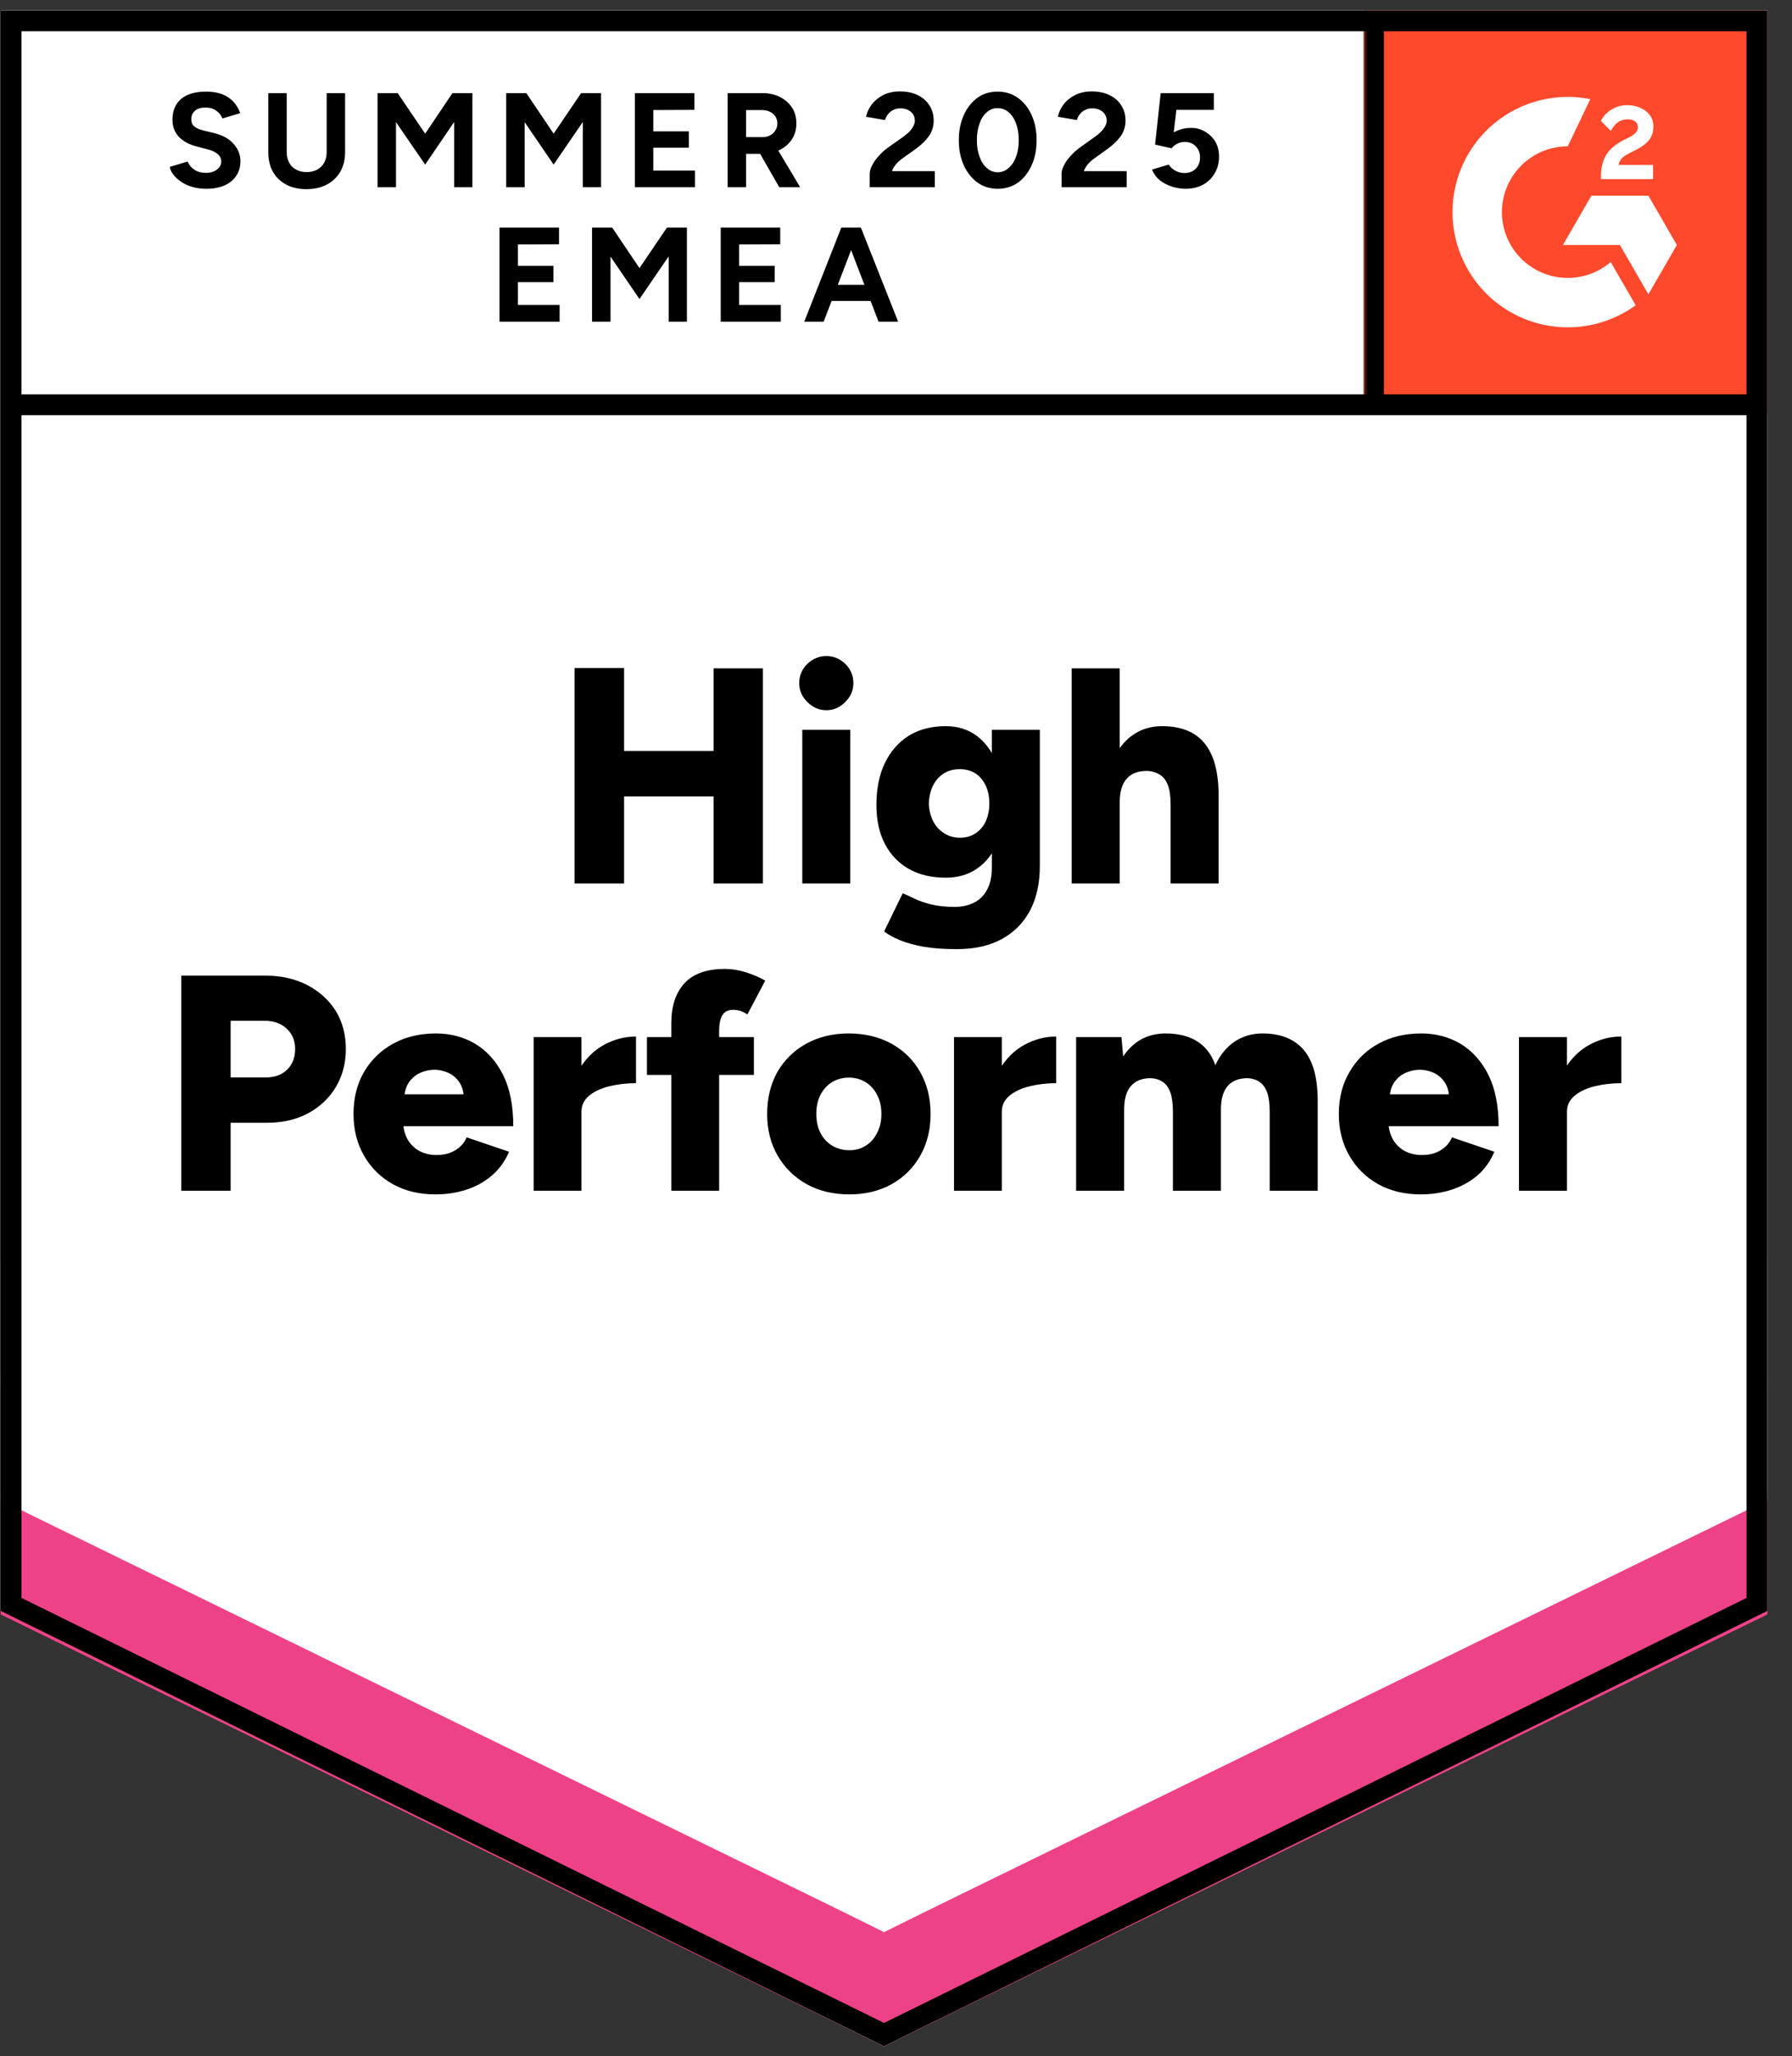 <svg xmlns="http://www.w3.org/2000/svg" width="285" height="327" viewBox="0 0 285 327" fill="none"><rect x="0" y="0" width="285" height="327" fill="#333333" stroke="none"/><path d="M0.109 256.168L140.597 325.392L281.085 256.168V1.659H0.109V256.168Z" fill="white"></path><path d="M0.109 256.168L140.597 325.392L281.085 256.168V1.659H0.109V256.168Z" fill="white"></path><path d="M32.772 30.022C32.019 30.022 31.316 29.931 30.665 29.747C30.013 29.564 29.433 29.31 28.924 28.984C28.395 28.638 27.967 28.261 27.641 27.854C27.295 27.447 27.081 27.009 27 26.541L29.84 25.686C30.023 26.174 30.36 26.591 30.848 26.938C31.316 27.284 31.907 27.467 32.62 27.487C33.373 27.508 33.984 27.345 34.452 26.999C34.941 26.653 35.185 26.215 35.185 25.686C35.185 25.197 34.992 24.8 34.605 24.494C34.238 24.169 33.719 23.924 33.047 23.761L31.123 23.242C30.39 23.059 29.749 22.774 29.199 22.387C28.629 22.021 28.191 21.552 27.886 20.982C27.58 20.433 27.428 19.791 27.428 19.058C27.428 17.633 27.886 16.523 28.802 15.729C29.738 14.956 31.062 14.569 32.772 14.569C33.729 14.569 34.574 14.701 35.307 14.966C36.02 15.251 36.62 15.648 37.109 16.157C37.577 16.666 37.944 17.277 38.209 17.989L35.368 18.844C35.205 18.376 34.89 17.969 34.421 17.623C33.974 17.277 33.393 17.104 32.681 17.104C31.968 17.104 31.418 17.266 31.031 17.592C30.624 17.918 30.421 18.386 30.421 18.997C30.421 19.465 30.573 19.832 30.879 20.096C31.204 20.361 31.642 20.565 32.192 20.707L34.177 21.196C35.46 21.522 36.458 22.092 37.17 22.906C37.883 23.721 38.239 24.627 38.239 25.624C38.239 26.5 38.025 27.263 37.598 27.915C37.17 28.587 36.549 29.106 35.735 29.473C34.92 29.839 33.933 30.022 32.772 30.022ZM48.715 30.083C47.493 30.083 46.424 29.839 45.508 29.35C44.592 28.862 43.889 28.18 43.4 27.304C42.912 26.429 42.667 25.39 42.667 24.189V14.813H45.599V24.189C45.599 24.84 45.732 25.401 45.996 25.869C46.241 26.357 46.607 26.724 47.096 26.968C47.564 27.233 48.124 27.365 48.776 27.365C49.407 27.365 49.967 27.233 50.455 26.968C50.924 26.724 51.29 26.357 51.555 25.869C51.819 25.401 51.952 24.84 51.952 24.189V14.813H54.884V24.189C54.884 25.39 54.629 26.429 54.12 27.304C53.611 28.18 52.899 28.862 51.982 29.35C51.066 29.839 49.977 30.083 48.715 30.083ZM60.045 29.778V14.813H63.252L67.619 21.257L71.956 14.813H75.132V29.778H72.231V19.394L67.619 26.174L62.977 19.425V29.778H60.045ZM80.508 29.778V14.813H83.714L88.051 21.257L92.418 14.813H95.595V29.778H92.693V19.394L88.051 26.174L83.439 19.425V29.778H80.508ZM100.97 29.778V14.813H110.438V17.47L103.902 17.5V20.891H109.552V23.487H103.902V27.121H110.529V29.778H100.97ZM115.721 29.778V14.813H121.28C122.318 14.813 123.244 15.017 124.059 15.424C124.873 15.851 125.515 16.421 125.983 17.134C126.431 17.847 126.655 18.681 126.655 19.638C126.655 20.575 126.421 21.41 125.952 22.143C125.464 22.876 124.812 23.446 123.998 23.853C123.163 24.26 122.216 24.464 121.157 24.464H118.653V29.778H115.721ZM123.937 29.778L120.486 23.761L122.715 22.173L127.266 29.778H123.937ZM118.653 21.807H121.28C121.728 21.807 122.125 21.715 122.471 21.532C122.817 21.349 123.092 21.094 123.295 20.768C123.519 20.443 123.631 20.066 123.631 19.638C123.631 19.007 123.397 18.488 122.929 18.081C122.461 17.694 121.86 17.5 121.127 17.5H118.653V21.807ZM138.321 29.778V27.61C138.321 27.202 138.454 26.754 138.718 26.266C138.963 25.757 139.319 25.258 139.787 24.769C140.235 24.26 140.765 23.792 141.376 23.364L143.666 21.746C143.971 21.522 144.267 21.277 144.552 21.013C144.816 20.748 145.04 20.453 145.224 20.127C145.407 19.801 145.499 19.496 145.499 19.211C145.499 18.824 145.407 18.488 145.224 18.203C145.04 17.898 144.776 17.663 144.43 17.5C144.104 17.317 143.686 17.226 143.177 17.226C142.75 17.226 142.373 17.317 142.047 17.5C141.701 17.663 141.426 17.887 141.223 18.172C140.999 18.457 140.846 18.763 140.765 19.089L137.741 18.57C137.884 17.857 138.189 17.195 138.657 16.584C139.146 15.973 139.767 15.475 140.52 15.088C141.274 14.721 142.139 14.538 143.116 14.538C144.236 14.538 145.193 14.742 145.987 15.149C146.781 15.536 147.392 16.075 147.82 16.768C148.268 17.46 148.492 18.264 148.492 19.18C148.492 20.096 148.237 20.921 147.728 21.654C147.219 22.367 146.527 23.039 145.651 23.67L143.605 25.136C143.198 25.421 142.841 25.736 142.536 26.082C142.231 26.429 142.007 26.805 141.864 27.212H148.675V29.778H138.321ZM158.692 30.022C157.471 30.022 156.402 29.697 155.485 29.045C154.549 28.373 153.816 27.457 153.286 26.296C152.757 25.136 152.492 23.802 152.492 22.296C152.492 20.789 152.757 19.455 153.286 18.295C153.816 17.134 154.539 16.218 155.455 15.546C156.371 14.894 157.44 14.569 158.662 14.569C159.863 14.569 160.932 14.894 161.868 15.546C162.805 16.218 163.538 17.134 164.067 18.295C164.597 19.455 164.861 20.789 164.861 22.296C164.861 23.802 164.597 25.136 164.067 26.296C163.538 27.457 162.815 28.373 161.899 29.045C160.962 29.697 159.893 30.022 158.692 30.022ZM158.692 27.396C159.323 27.396 159.893 27.172 160.402 26.724C160.911 26.296 161.309 25.696 161.594 24.922C161.879 24.169 162.021 23.293 162.021 22.296C162.021 21.298 161.879 20.412 161.594 19.638C161.309 18.865 160.911 18.264 160.402 17.837C159.893 17.409 159.313 17.195 158.662 17.195C158.01 17.195 157.44 17.409 156.951 17.837C156.442 18.264 156.055 18.865 155.791 19.638C155.506 20.412 155.363 21.298 155.363 22.296C155.363 23.293 155.506 24.169 155.791 24.922C156.055 25.696 156.442 26.296 156.951 26.724C157.46 27.172 158.041 27.396 158.692 27.396ZM168.832 29.778V27.61C168.832 27.202 168.964 26.754 169.229 26.266C169.473 25.757 169.829 25.258 170.298 24.769C170.746 24.26 171.275 23.792 171.886 23.364L174.146 21.746C174.472 21.522 174.767 21.277 175.032 21.013C175.317 20.748 175.551 20.453 175.734 20.127C175.917 19.801 176.009 19.496 176.009 19.211C176.009 18.824 175.917 18.488 175.734 18.203C175.551 17.898 175.286 17.663 174.94 17.5C174.614 17.317 174.197 17.226 173.688 17.226C173.26 17.226 172.883 17.317 172.558 17.5C172.212 17.663 171.937 17.887 171.733 18.172C171.509 18.457 171.356 18.763 171.275 19.089L168.251 18.57C168.394 17.857 168.699 17.195 169.168 16.584C169.636 15.973 170.257 15.475 171.031 15.088C171.784 14.721 172.649 14.538 173.627 14.538C174.746 14.538 175.703 14.742 176.498 15.149C177.292 15.536 177.902 16.075 178.33 16.768C178.778 17.46 179.002 18.264 179.002 19.18C179.002 20.096 178.747 20.921 178.238 21.654C177.729 22.367 177.037 23.039 176.162 23.67L174.115 25.136C173.708 25.421 173.352 25.736 173.046 26.082C172.741 26.429 172.517 26.805 172.374 27.212H179.185V29.778H168.832ZM188.531 30.022C187.838 30.022 187.136 29.91 186.423 29.686C185.711 29.462 185.059 29.126 184.469 28.678C183.899 28.21 183.481 27.64 183.217 26.968L185.874 26.174C186.179 26.642 186.556 26.978 187.004 27.182C187.431 27.406 187.879 27.518 188.347 27.518C189.101 27.518 189.701 27.294 190.149 26.846C190.618 26.398 190.852 25.797 190.852 25.044C190.852 24.331 190.628 23.741 190.18 23.273C189.732 22.805 189.141 22.57 188.408 22.57C187.961 22.57 187.553 22.672 187.187 22.876C186.82 23.079 186.535 23.314 186.332 23.578L183.705 22.998L184.591 14.813H193.051V17.47H187.095L186.668 21.043C187.054 20.84 187.482 20.667 187.95 20.524C188.419 20.402 188.928 20.341 189.477 20.341C190.292 20.341 191.025 20.544 191.676 20.952C192.348 21.338 192.888 21.868 193.295 22.54C193.682 23.212 193.875 23.996 193.875 24.891C193.875 25.91 193.641 26.805 193.173 27.579C192.725 28.353 192.104 28.953 191.31 29.381C190.516 29.808 189.589 30.022 188.531 30.022ZM79.439 51.157V36.192H88.906V38.849L82.371 38.879V42.269H88.021V44.865H82.371V48.499H88.998V51.157H79.439ZM94.159 51.157V36.192H97.366L101.703 42.636L106.07 36.192H109.247V51.157H106.345V40.773L101.703 47.553L97.091 40.803V51.157H94.159ZM114.622 51.157V36.192H124.089V38.849L117.554 38.879V42.269H123.204V44.865H117.554V48.499H124.181V51.157H114.622ZM139.726 51.157L133.985 36.192H136.917L142.841 51.157H139.726ZM127.907 51.157L133.801 36.192H136.733L130.992 51.157H127.907ZM130.686 47.858V45.293H140.062V47.858H130.686Z" fill="black"></path><path d="M113.487 140.49V106.285H121.336V140.49H113.487ZM91.376 140.49V106.224H99.255V140.49H91.376ZM96.965 126.655V119.417H117.671V126.655H96.965ZM127.597 140.49V116.058H135.232V140.49H127.597ZM131.415 112.943C130.275 112.943 129.267 112.505 128.391 111.629C127.536 110.774 127.109 109.777 127.109 108.636C127.109 107.435 127.536 106.417 128.391 105.582C129.267 104.747 130.275 104.33 131.415 104.33C132.575 104.33 133.583 104.747 134.438 105.582C135.294 106.417 135.721 107.435 135.721 108.636C135.721 109.777 135.294 110.774 134.438 111.629C133.583 112.505 132.575 112.943 131.415 112.943ZM152.183 150.935C150.187 150.935 148.447 150.813 146.96 150.569C145.494 150.304 144.232 149.958 143.173 149.531C142.135 149.103 141.28 148.635 140.608 148.126L143.57 142.048C144.1 142.272 144.721 142.557 145.433 142.903C146.146 143.249 147.021 143.555 148.06 143.819C149.118 144.084 150.381 144.216 151.847 144.216C152.987 144.216 154.005 143.992 154.901 143.545C155.797 143.097 156.489 142.415 156.978 141.498C157.487 140.562 157.741 139.391 157.741 137.986V116.058H165.376V137.711C165.376 140.44 164.857 142.801 163.819 144.797C162.76 146.772 161.253 148.289 159.299 149.347C157.344 150.406 154.972 150.935 152.183 150.935ZM150.411 139.574C148.131 139.574 146.166 139.106 144.517 138.169C142.888 137.233 141.626 135.909 140.73 134.199C139.834 132.468 139.386 130.412 139.386 128.03C139.386 125.424 139.834 123.194 140.73 121.341C141.626 119.489 142.888 118.043 144.517 117.005C146.166 115.987 148.131 115.477 150.411 115.477C152.305 115.477 153.944 115.987 155.328 117.005C156.713 118.043 157.782 119.499 158.535 121.372C159.289 123.265 159.665 125.536 159.665 128.182C159.665 130.524 159.289 132.54 158.535 134.23C157.782 135.92 156.713 137.233 155.328 138.169C153.944 139.106 152.305 139.574 150.411 139.574ZM152.671 133.222C153.649 133.222 154.483 132.977 155.176 132.489C155.888 132.02 156.428 131.379 156.794 130.565C157.161 129.75 157.344 128.824 157.344 127.785C157.344 126.686 157.151 125.729 156.764 124.915C156.377 124.1 155.837 123.459 155.145 122.991C154.433 122.543 153.588 122.319 152.61 122.319C151.674 122.319 150.839 122.543 150.106 122.991C149.373 123.459 148.803 124.1 148.396 124.915C147.988 125.729 147.764 126.686 147.724 127.785C147.764 128.824 147.988 129.75 148.396 130.565C148.803 131.379 149.383 132.02 150.136 132.489C150.869 132.977 151.714 133.222 152.671 133.222ZM170.446 140.49V106.285H178.081V140.49H170.446ZM186.175 140.49V127.969H193.81V140.49H186.175ZM186.175 127.969C186.175 126.666 186.032 125.637 185.747 124.884C185.462 124.11 185.034 123.55 184.464 123.204C183.915 122.838 183.263 122.634 182.51 122.594C181.044 122.573 179.944 122.98 179.211 123.815C178.458 124.63 178.081 125.892 178.081 127.602H175.791C175.791 125.016 176.178 122.817 176.951 121.005C177.725 119.214 178.794 117.839 180.158 116.882C181.502 115.946 183.059 115.477 184.831 115.477C186.806 115.477 188.465 115.875 189.809 116.669C191.132 117.463 192.13 118.674 192.802 120.303C193.474 121.932 193.81 124.019 193.81 126.564V127.969H186.175ZM28.828 189.356V155.15H42.266C44.73 155.15 46.929 155.649 48.863 156.647C50.777 157.644 52.283 159.008 53.383 160.739C54.462 162.49 55.002 164.516 55.002 166.817C55.002 169.077 54.472 171.092 53.413 172.864C52.355 174.635 50.879 176.03 48.985 177.048C47.112 178.046 44.954 178.544 42.51 178.544H36.677V189.356H28.828ZM36.677 171.337H42.297C43.702 171.337 44.831 170.919 45.687 170.085C46.522 169.25 46.939 168.16 46.939 166.817C46.939 165.493 46.491 164.414 45.595 163.579C44.699 162.745 43.518 162.327 42.052 162.327H36.677V171.337ZM69.234 189.936C66.689 189.936 64.439 189.397 62.484 188.317C60.529 187.218 59.002 185.711 57.903 183.797C56.783 181.863 56.223 179.644 56.223 177.139C56.223 174.594 56.783 172.365 57.903 170.451C59.043 168.517 60.591 167.02 62.545 165.962C64.5 164.882 66.76 164.343 69.325 164.343C71.646 164.343 73.733 164.893 75.586 165.992C77.439 167.112 78.915 168.761 80.015 170.94C81.094 173.118 81.633 175.836 81.633 179.094H63.278L64.103 178.178C64.103 179.277 64.327 180.255 64.775 181.11C65.243 181.945 65.884 182.586 66.699 183.034C67.513 183.461 68.419 183.675 69.417 183.675C70.618 183.675 71.636 183.411 72.471 182.881C73.306 182.352 73.886 181.68 74.212 180.865L80.961 183.156C80.31 184.683 79.383 185.956 78.182 186.974C77.001 187.971 75.647 188.714 74.12 189.203C72.593 189.692 70.964 189.936 69.234 189.936ZM64.286 175.002L63.523 174.024H74.456L73.784 175.002C73.784 173.78 73.54 172.813 73.051 172.1C72.563 171.388 71.952 170.879 71.219 170.573C70.506 170.268 69.794 170.115 69.081 170.115C68.368 170.115 67.646 170.268 66.913 170.573C66.18 170.879 65.559 171.388 65.05 172.1C64.541 172.813 64.286 173.78 64.286 175.002ZM90.49 176.712C90.49 174.065 91.019 171.866 92.078 170.115C93.137 168.344 94.471 167.02 96.079 166.145C97.688 165.269 99.377 164.832 101.149 164.832V172.253C99.642 172.253 98.227 172.416 96.904 172.742C95.58 173.067 94.511 173.566 93.697 174.238C92.882 174.91 92.475 175.765 92.475 176.804L90.49 176.712ZM84.871 189.356V164.923H92.475V189.356H84.871ZM106.768 189.356V162.663C106.768 159.996 107.461 157.899 108.845 156.372C110.25 154.845 112.408 154.081 115.32 154.081C116.379 154.081 117.498 154.264 118.679 154.631C119.86 155.018 120.868 155.455 121.703 155.944L118.863 161.319C118.476 161.055 118.089 160.861 117.702 160.739C117.315 160.637 116.959 160.586 116.633 160.586C115.839 160.586 115.269 160.851 114.923 161.38C114.556 161.91 114.373 162.795 114.373 164.037V189.356H106.768ZM102.89 170.94V164.923H119.901V170.94H102.89ZM135.11 189.936C132.525 189.936 130.254 189.397 128.3 188.317C126.345 187.218 124.808 185.711 123.688 183.797C122.568 181.863 122.008 179.644 122.008 177.139C122.008 174.635 122.548 172.416 123.627 170.482C124.726 168.568 126.264 167.061 128.239 165.962C130.214 164.882 132.453 164.343 134.958 164.343C137.523 164.343 139.793 164.882 141.768 165.962C143.743 167.061 145.27 168.568 146.349 170.482C147.449 172.416 147.999 174.635 147.999 177.139C147.999 179.644 147.449 181.863 146.349 183.797C145.27 185.711 143.753 187.218 141.799 188.317C139.844 189.397 137.615 189.936 135.11 189.936ZM135.11 182.912C136.088 182.912 136.953 182.667 137.706 182.179C138.48 181.69 139.081 181.008 139.508 180.132C139.956 179.277 140.18 178.28 140.18 177.139C140.18 175.999 139.956 175.002 139.508 174.146C139.081 173.271 138.47 172.589 137.676 172.1C136.902 171.612 136.006 171.367 134.988 171.367C133.991 171.367 133.095 171.612 132.301 172.1C131.527 172.589 130.916 173.271 130.468 174.146C130.041 175.002 129.827 175.999 129.827 177.139C129.827 178.28 130.041 179.277 130.468 180.132C130.916 181.008 131.537 181.69 132.331 182.179C133.125 182.667 134.052 182.912 135.11 182.912ZM157.344 176.712C157.344 174.065 157.873 171.866 158.932 170.115C159.991 168.344 161.325 167.02 162.933 166.145C164.542 165.269 166.221 164.832 167.972 164.832V172.253C166.486 172.253 165.081 172.416 163.758 172.742C162.434 173.067 161.365 173.566 160.551 174.238C159.736 174.91 159.329 175.765 159.329 176.804L157.344 176.712ZM151.725 189.356V164.923H159.329V189.356H151.725ZM171.149 189.356V164.923H178.356L178.631 168.008C179.425 166.806 180.392 165.89 181.532 165.259C182.693 164.648 183.976 164.343 185.381 164.343C187.396 164.343 189.066 164.76 190.389 165.595C191.713 166.409 192.68 167.672 193.291 169.382C194.044 167.753 195.072 166.501 196.375 165.626C197.678 164.77 199.144 164.343 200.773 164.343C203.705 164.343 205.914 165.239 207.401 167.03C208.887 168.822 209.61 171.601 209.569 175.368V189.356H201.934V176.834C201.934 175.531 201.801 174.503 201.537 173.749C201.252 172.976 200.855 172.416 200.346 172.07C199.816 171.703 199.195 171.5 198.483 171.459C197.078 171.439 196.009 171.846 195.276 172.681C194.543 173.495 194.176 174.757 194.176 176.468V189.356H186.541V176.834C186.541 175.531 186.409 174.503 186.144 173.749C185.859 172.976 185.462 172.416 184.953 172.07C184.424 171.703 183.803 171.5 183.09 171.459C181.685 171.439 180.616 171.846 179.883 172.681C179.15 173.495 178.784 174.757 178.784 176.468V189.356H171.149ZM225.939 189.936C223.394 189.936 221.144 189.397 219.189 188.317C217.235 187.218 215.708 185.711 214.608 183.797C213.488 181.863 212.928 179.644 212.928 177.139C212.928 174.594 213.499 172.365 214.639 170.451C215.759 168.517 217.296 167.02 219.25 165.962C221.205 164.882 223.465 164.343 226.03 164.343C228.352 164.343 230.439 164.893 232.291 165.992C234.144 167.112 235.62 168.761 236.72 170.94C237.799 173.118 238.338 175.836 238.338 179.094H219.983L220.808 178.178C220.808 179.277 221.032 180.255 221.48 181.11C221.948 181.945 222.59 182.586 223.404 183.034C224.218 183.461 225.124 183.675 226.122 183.675C227.344 183.675 228.362 183.411 229.176 182.881C230.011 182.352 230.591 181.68 230.917 180.865L237.667 183.156C237.015 184.683 236.099 185.956 234.918 186.974C233.717 187.971 232.352 188.714 230.825 189.203C229.298 189.692 227.669 189.936 225.939 189.936ZM220.991 175.002L220.228 174.024H231.161L230.489 175.002C230.489 173.78 230.245 172.813 229.756 172.1C229.268 171.388 228.667 170.879 227.955 170.573C227.222 170.268 226.499 170.115 225.786 170.115C225.074 170.115 224.351 170.268 223.618 170.573C222.885 170.879 222.264 171.388 221.755 172.1C221.246 172.813 220.991 173.78 220.991 175.002ZM247.195 176.712C247.195 174.065 247.725 171.866 248.783 170.115C249.842 168.344 251.176 167.02 252.784 166.145C254.393 165.269 256.083 164.832 257.854 164.832V172.253C256.347 172.253 254.932 172.416 253.609 172.742C252.306 173.067 251.247 173.566 250.433 174.238C249.618 174.91 249.211 175.765 249.211 176.804L247.195 176.712ZM241.576 189.356V164.923H249.211V189.356H241.576Z" fill="black"></path><path d="M216.945 1.659H281.081V65.795H216.945V1.659Z" fill="#FF492C"></path><mask id="mask0_8264_4412" style="mask-type:luminance" maskUnits="userSpaceOnUse" x="216" y="1" width="66" height="65"><path d="M216.945 1.657H281.081V65.793H216.945V1.657Z" fill="white"></path></mask><g mask="url(#mask0_8264_4412)"><path fill-rule="evenodd" clip-rule="evenodd" d="M262.906 26.224H257.427C257.577 25.366 258.105 24.887 259.18 24.343L260.191 23.83C261.996 22.905 262.958 21.863 262.958 20.165C262.977 19.674 262.873 19.185 262.656 18.744C262.439 18.303 262.116 17.922 261.715 17.636C260.903 17.026 259.91 16.726 258.768 16.726C257.883 16.717 257.014 16.964 256.267 17.438C255.549 17.862 254.973 18.489 254.611 19.24L256.199 20.825C256.813 19.585 257.708 18.974 258.884 18.974C259.877 18.974 260.49 19.487 260.49 20.196C260.49 20.791 260.191 21.286 259.049 21.863L258.404 22.178C256.997 22.89 256.019 23.699 255.457 24.621C254.892 25.531 254.611 26.704 254.611 28.109V28.488H262.906V26.228V26.224ZM262.158 31.111H253.1L248.57 38.96H257.629L262.158 46.809L266.69 38.96L262.158 31.111Z" fill="white"></path><path fill-rule="evenodd" clip-rule="evenodd" d="M249.338 44.2C246.562 44.197 243.9 43.094 241.936 41.131C239.972 39.168 238.867 36.507 238.863 33.73C238.868 30.954 239.973 28.294 241.937 26.332C243.901 24.37 246.562 23.266 249.338 23.264L252.924 15.763C250.266 15.232 247.523 15.297 244.893 15.954C242.263 16.61 239.811 17.843 237.715 19.561C235.618 21.28 233.929 23.442 232.77 25.892C231.61 28.343 231.008 31.02 231.008 33.73C231.008 36.137 231.483 38.52 232.404 40.743C233.326 42.967 234.676 44.987 236.378 46.688C238.08 48.389 240.101 49.739 242.325 50.659C244.549 51.579 246.932 52.053 249.338 52.052C253.219 52.058 257.001 50.828 260.135 48.54L256.164 41.662C254.268 43.3 251.845 44.201 249.338 44.2Z" fill="white"></path><path d="M218.438 3.698V64.377" stroke="black" stroke-width="3.314"></path></g><path d="M0.109 256.735V236.883L140.597 307.256L281.085 236.883V256.735L140.597 325.391L0.109 256.735Z" fill="#EE4288"></path><path d="M0.109 238.554V218.702L140.597 289.074L281.085 218.702V238.554L140.597 307.21L0.109 238.554Z" fill="white"></path><path d="M0.109 220.426V200.574L140.597 270.95L281.085 200.574V220.426L140.597 289.082L0.109 220.426Z" fill="white"></path><path d="M279.785 64.375H2.016M279.425 255.139L140.595 323.544L1.766 255.139V3.317H279.425V255.139Z" stroke="black" stroke-width="3.314"></path></svg>